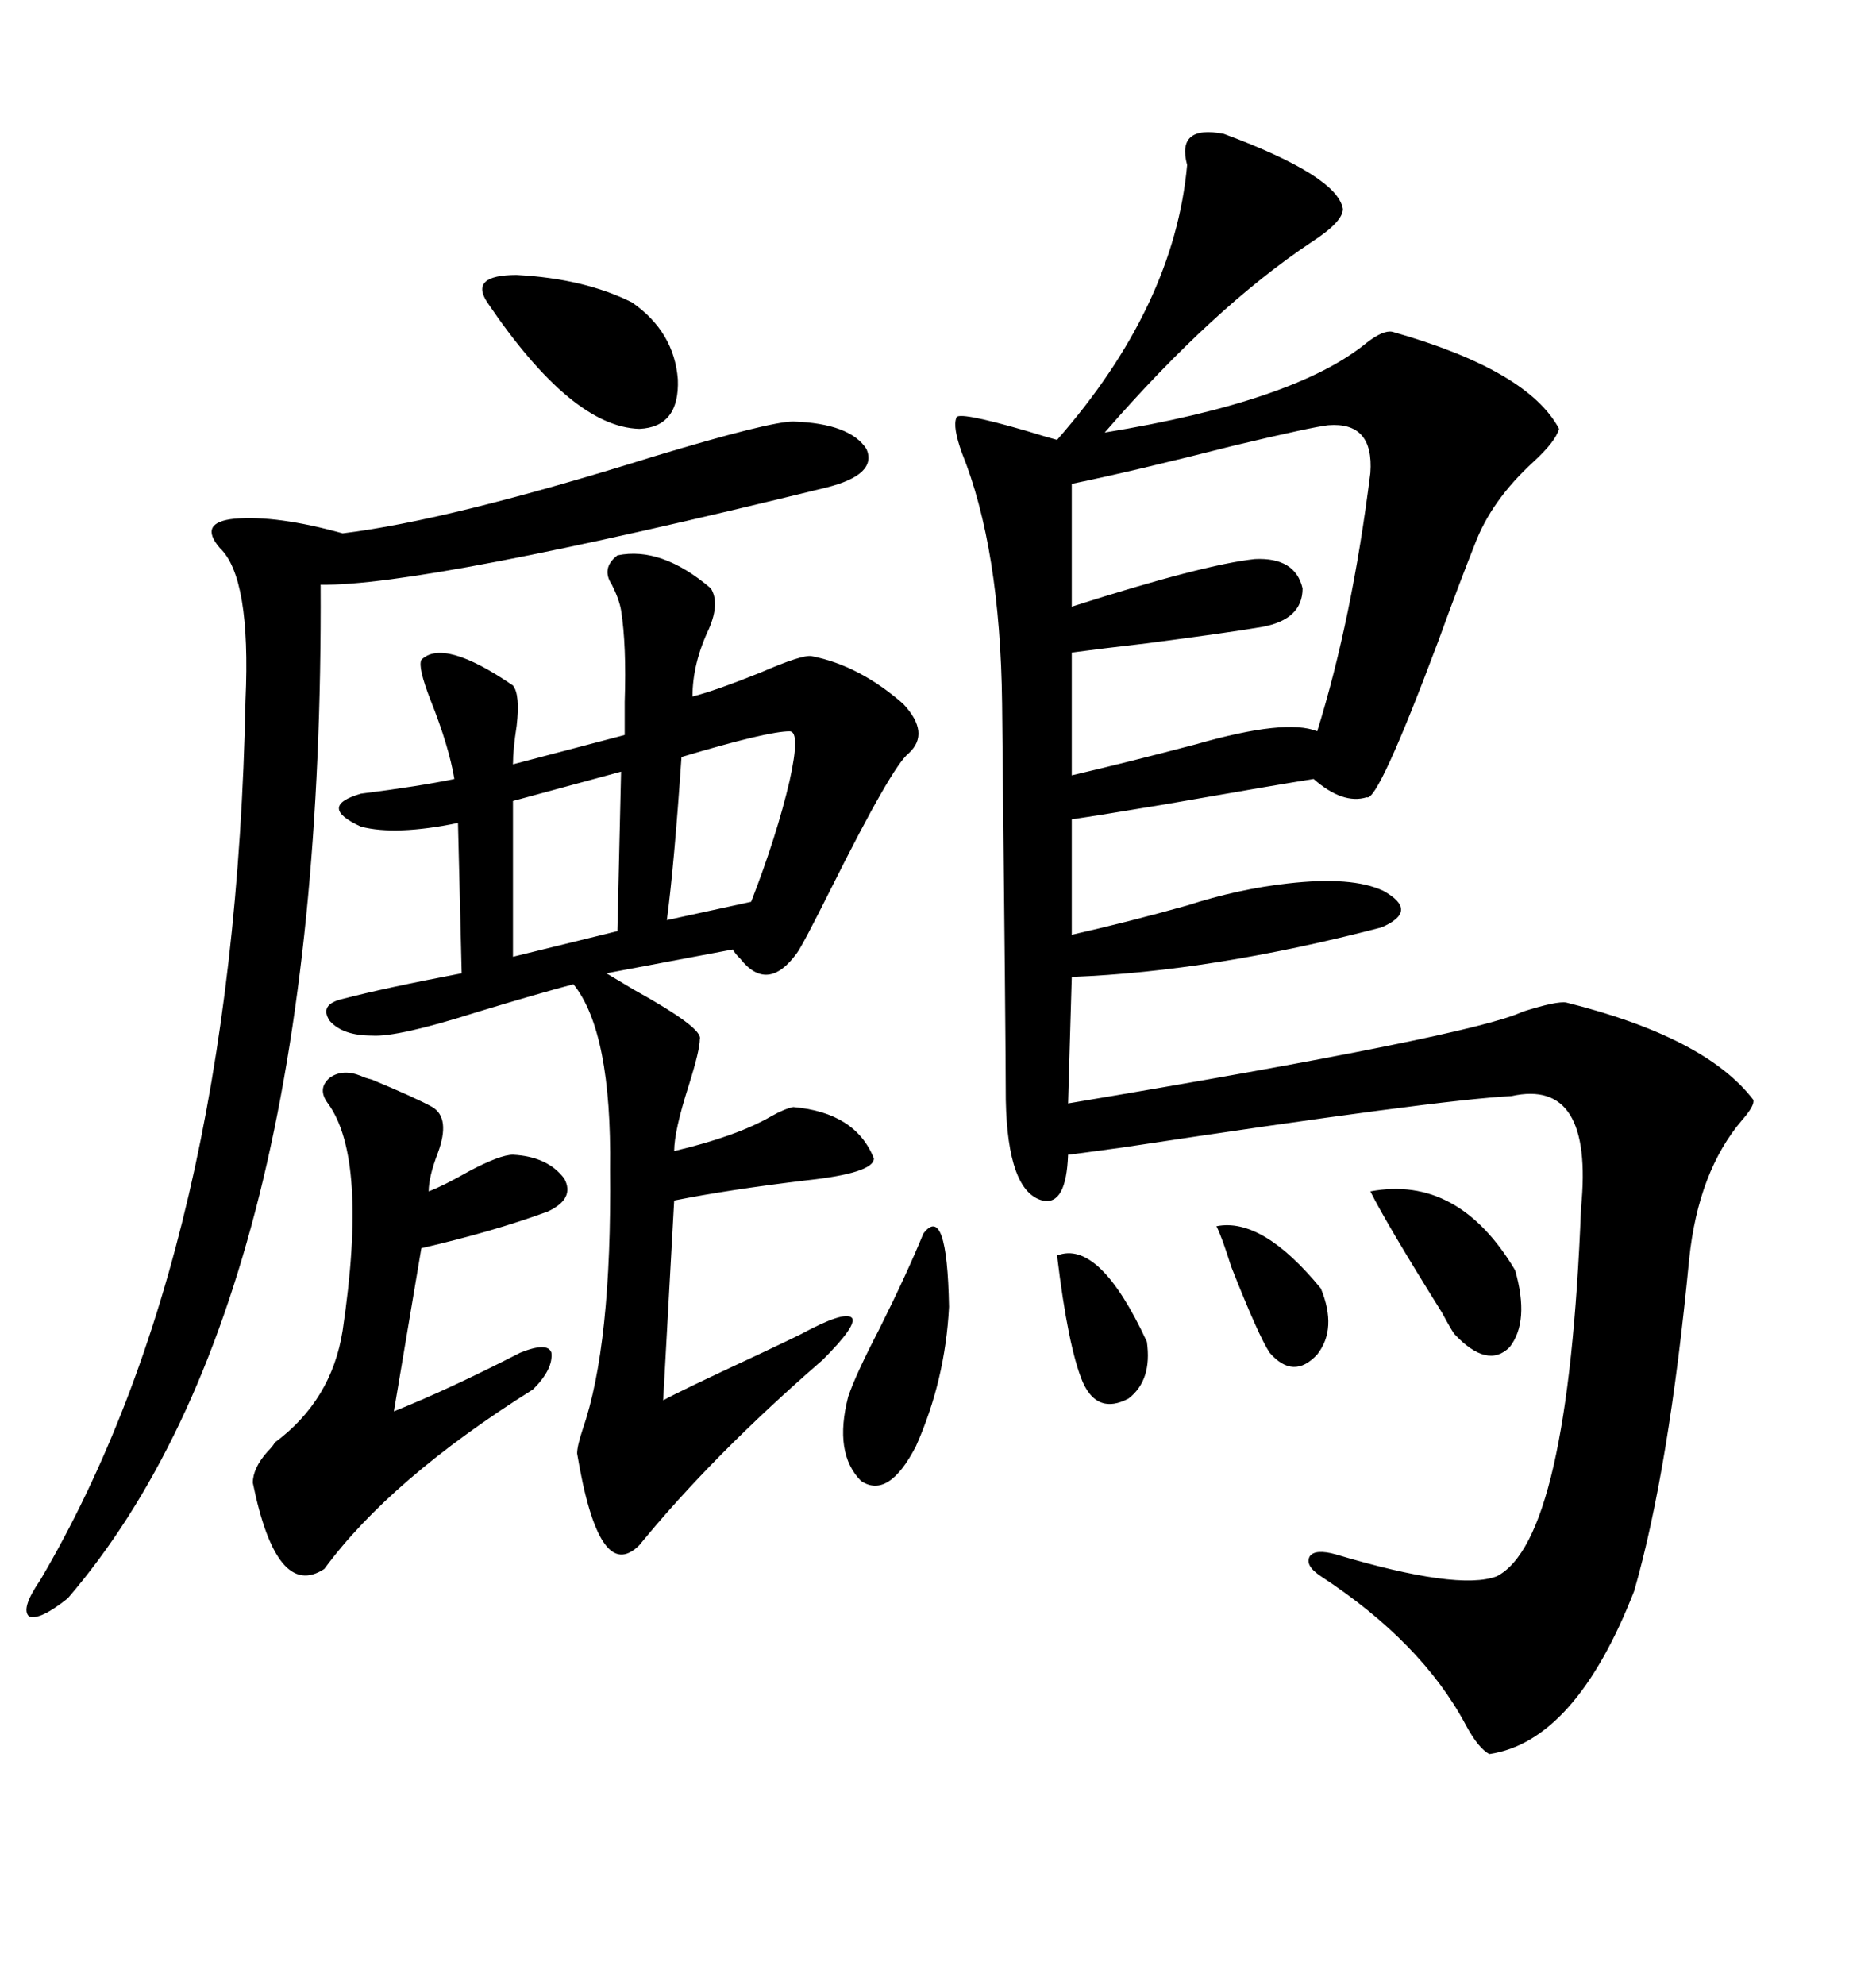 <svg xmlns="http://www.w3.org/2000/svg" xmlns:xlink="http://www.w3.org/1999/xlink" width="300" height="317.285"><path d="M195.70 21.39L195.70 21.39Q213.87 28.13 214.75 33.40L214.75 33.40Q214.75 35.45 209.77 38.67L209.77 38.67Q193.95 49.22 176.66 69.14L176.66 69.14Q207.13 64.16 218.55 54.79L218.55 54.79Q221.19 52.73 222.66 53.03L222.66 53.03Q244.34 59.18 249.32 68.55L249.32 68.55Q248.73 70.61 245.21 73.83L245.21 73.83Q238.48 79.98 235.84 87.01L235.84 87.01Q233.50 92.87 229.98 102.54L229.98 102.54Q220.31 128.32 218.55 127.44L218.55 127.44Q214.75 128.61 210.06 124.51L210.06 124.51Q204.49 125.39 186.04 128.61L186.04 128.61Q175.49 130.37 171.39 130.96L171.39 130.96L171.39 149.41Q180.47 147.36 189.84 144.73L189.84 144.73Q198.05 142.09 205.96 141.21L205.96 141.21Q216.21 140.04 221.19 142.38L221.19 142.38Q227.05 145.61 220.90 148.24L220.90 148.24Q193.95 155.27 171.39 156.15L171.39 156.15L170.80 176.37Q235.55 165.53 243.46 161.72L243.46 161.72Q249.02 159.96 250.49 160.25L250.49 160.25Q272.75 165.82 280.37 175.78L280.37 175.78Q280.66 176.66 278.61 179.00L278.61 179.00Q271.58 187.21 270.12 201.27L270.12 201.27Q266.89 234.96 261.33 254.30L261.33 254.30Q251.95 278.32 238.18 280.37L238.18 280.37Q236.43 279.49 234.38 275.68L234.38 275.68Q227.34 262.50 211.23 251.95L211.23 251.95Q208.59 250.20 209.47 248.73L209.47 248.73Q210.35 247.56 213.57 248.44L213.57 248.44Q233.20 254.30 239.36 251.95L239.36 251.95Q250.78 246.09 252.83 193.07L252.83 193.07Q254.88 172.27 241.70 175.20L241.70 175.20Q229.98 175.78 179.59 183.40L179.59 183.40Q171.09 184.57 170.80 184.57L170.80 184.57Q170.51 192.77 166.70 191.89L166.70 191.89Q161.13 190.43 160.84 175.78L160.84 175.78Q160.84 167.29 160.25 112.50L160.25 112.50Q159.96 87.60 153.81 72.36L153.81 72.36Q152.34 68.26 152.93 66.80L152.93 66.80Q152.93 65.63 164.06 68.85L164.06 68.85Q167.87 70.02 169.04 70.31L169.04 70.31Q187.79 48.93 189.84 26.37L189.84 26.37Q188.09 19.92 195.70 21.39ZM98.73 88.77L98.73 88.77Q105.76 87.30 113.67 94.04L113.67 94.04Q115.14 96.39 113.38 100.49L113.38 100.49Q110.74 106.05 110.74 111.33L110.74 111.33Q114.26 110.45 121.58 107.52L121.58 107.52Q128.32 104.59 129.79 104.88L129.79 104.88Q137.40 106.35 144.43 112.50L144.43 112.50Q148.83 117.19 145.31 120.41L145.31 120.41Q142.68 122.46 133.01 141.80L133.01 141.80Q128.32 151.17 127.44 152.34L127.44 152.34Q122.75 158.79 118.36 153.22L118.36 153.22Q117.48 152.34 117.19 151.76L117.19 151.76L96.97 155.57Q98.44 156.45 101.37 158.20L101.37 158.20Q112.50 164.36 111.91 166.11L111.91 166.11Q111.91 167.87 110.16 173.44L110.16 173.44Q107.81 180.76 107.81 183.98L107.81 183.98Q117.77 181.64 123.34 178.42L123.34 178.42Q125.39 177.25 126.86 176.95L126.86 176.95Q136.82 177.83 139.75 185.16L139.75 185.16Q139.75 187.50 128.91 188.67L128.91 188.67Q116.60 190.14 107.81 191.89L107.81 191.89L106.05 223.83Q108.69 222.36 121.29 216.50L121.29 216.50Q126.86 213.87 128.03 213.28L128.03 213.28Q135.06 209.47 136.23 210.64L136.23 210.64Q137.11 211.82 131.54 217.38L131.54 217.38Q113.96 232.62 102.25 246.97L102.25 246.97Q95.80 253.42 92.29 232.32L92.29 232.32Q92.29 231.15 93.16 228.52L93.16 228.52Q97.85 215.04 97.56 186.91L97.56 186.91Q97.85 164.94 91.70 157.32L91.70 157.32Q86.13 158.79 76.46 161.72L76.46 161.72Q63.57 165.82 59.47 165.53L59.47 165.53Q54.79 165.53 52.73 163.18L52.73 163.18Q50.98 160.55 54.79 159.67L54.79 159.67Q61.52 157.91 73.83 155.57L73.83 155.57L73.24 131.54Q63.28 133.59 57.71 132.13L57.71 132.13Q50.68 128.91 57.71 126.86L57.71 126.86Q67.09 125.68 72.66 124.51L72.66 124.51Q71.78 119.24 68.85 111.91L68.85 111.91Q66.80 106.64 67.38 105.47L67.38 105.47Q70.90 101.95 82.03 109.57L82.03 109.57Q83.20 111.04 82.62 116.02L82.62 116.02Q82.03 119.82 82.03 122.17L82.03 122.17Q88.77 120.41 99.90 117.48L99.90 117.48Q99.90 115.72 99.90 112.21L99.90 112.21Q100.20 103.13 99.32 97.56L99.32 97.56Q99.02 95.80 97.85 93.46L97.85 93.46Q96.09 90.82 98.73 88.77ZM126.86 67.38L126.86 67.38Q135.94 67.68 138.57 71.78L138.57 71.78Q140.33 75.88 132.13 77.93L132.13 77.93Q67.68 93.75 51.27 93.46L51.27 93.46Q51.86 207.71 10.84 255.47L10.84 255.47Q6.45 258.98 4.69 258.40L4.69 258.40Q3.22 257.23 6.45 252.54L6.45 252.54Q37.50 199.80 39.26 111.91L39.26 111.91Q40.14 92.29 35.16 87.60L35.16 87.60Q31.64 83.50 37.50 82.91L37.50 82.91Q44.24 82.32 54.79 85.25L54.79 85.25Q71.78 83.20 104.59 72.95L104.59 72.95Q123.05 67.38 126.86 67.38ZM212.40 67.97L212.40 67.97Q209.77 68.26 197.46 71.19L197.46 71.19Q181.35 75.29 171.39 77.34L171.39 77.34L171.39 96.97Q192.48 90.23 200.68 89.36L200.68 89.36Q207.13 89.06 208.30 94.04L208.30 94.04Q208.30 99.02 201.86 100.20L201.86 100.20Q196.88 101.07 183.40 102.83L183.40 102.83Q175.78 103.71 171.39 104.30L171.39 104.30L171.39 123.93Q180.18 121.88 191.31 118.95L191.31 118.95Q205.66 114.84 210.64 116.89L210.64 116.89Q216.21 99.02 219.14 75.59L219.14 75.59Q219.73 67.38 212.40 67.97ZM57.71 171.97L57.71 171.97Q58.30 172.27 59.47 172.56L59.47 172.56Q66.50 175.49 69.14 176.95L69.14 176.95Q72.07 178.71 70.02 184.28L70.02 184.28Q68.55 188.09 68.55 190.43L68.55 190.43Q70.90 189.55 75 187.21L75 187.21Q79.98 184.57 82.03 184.57L82.03 184.57Q87.60 184.86 90.23 188.38L90.23 188.38Q91.99 191.60 87.60 193.65L87.60 193.65Q78.81 196.88 67.38 199.51L67.38 199.51L62.99 225.59Q71.78 222.07 83.20 216.21L83.20 216.21Q87.60 214.45 88.18 216.21L88.18 216.21Q88.48 218.85 85.25 222.07L85.25 222.07Q62.40 236.43 51.86 250.78L51.86 250.78Q44.24 255.76 40.43 237.01L40.43 237.01Q40.43 234.67 42.77 232.03L42.77 232.03Q43.65 231.15 43.95 230.57L43.95 230.57Q53.03 223.83 54.79 212.70L54.79 212.70Q58.89 185.16 52.44 176.37L52.44 176.37Q50.68 174.02 52.73 172.27L52.73 172.27Q54.79 170.80 57.71 171.97ZM101.07 48.34L101.07 48.34Q107.81 53.03 108.40 60.64L108.40 60.64Q108.69 68.26 102.25 68.55L102.25 68.55Q91.41 68.26 77.93 48.34L77.93 48.34Q75 43.95 82.62 43.95L82.62 43.95Q93.46 44.53 101.07 48.34ZM126.27 116.89L126.27 116.89Q122.75 116.89 108.98 121.00L108.98 121.00Q107.81 138.28 106.64 147.07L106.64 147.07L120.12 144.14Q124.22 133.59 126.27 124.80L126.27 124.80Q128.03 116.89 126.27 116.89ZM98.73 148.83L99.32 123.34L82.03 128.03L82.03 152.93L98.73 148.83ZM147.66 197.17L147.66 197.17Q151.46 192.19 151.76 208.89L151.76 208.89Q151.17 220.61 146.48 231.15L146.48 231.15Q142.09 239.65 137.70 236.72L137.70 236.72Q133.30 232.32 135.64 223.24L135.64 223.24Q136.82 219.73 140.63 212.40L140.63 212.40Q145.02 203.61 147.66 197.17ZM219.14 190.43L219.14 190.43Q233.20 187.79 242.29 203.03L242.29 203.03Q244.63 211.23 241.41 215.33L241.41 215.33Q237.89 218.85 232.62 213.28L232.62 213.28Q232.32 212.99 230.57 209.77L230.57 209.77Q221.78 195.70 219.14 190.43ZM194.53 196.00L194.53 196.00Q201.86 194.53 211.23 205.96L211.23 205.96Q213.87 212.40 210.64 216.50L210.64 216.50Q206.84 220.61 203.03 216.21L203.03 216.21Q201.27 213.57 196.88 202.44L196.88 202.44Q195.41 197.75 194.53 196.00ZM169.04 200.68L169.04 200.68Q175.78 198.05 183.40 214.45L183.40 214.45Q184.28 220.61 180.47 223.54L180.47 223.54Q175.49 226.17 173.14 220.90L173.14 220.90Q170.80 215.33 169.04 200.68Z"/></svg>
